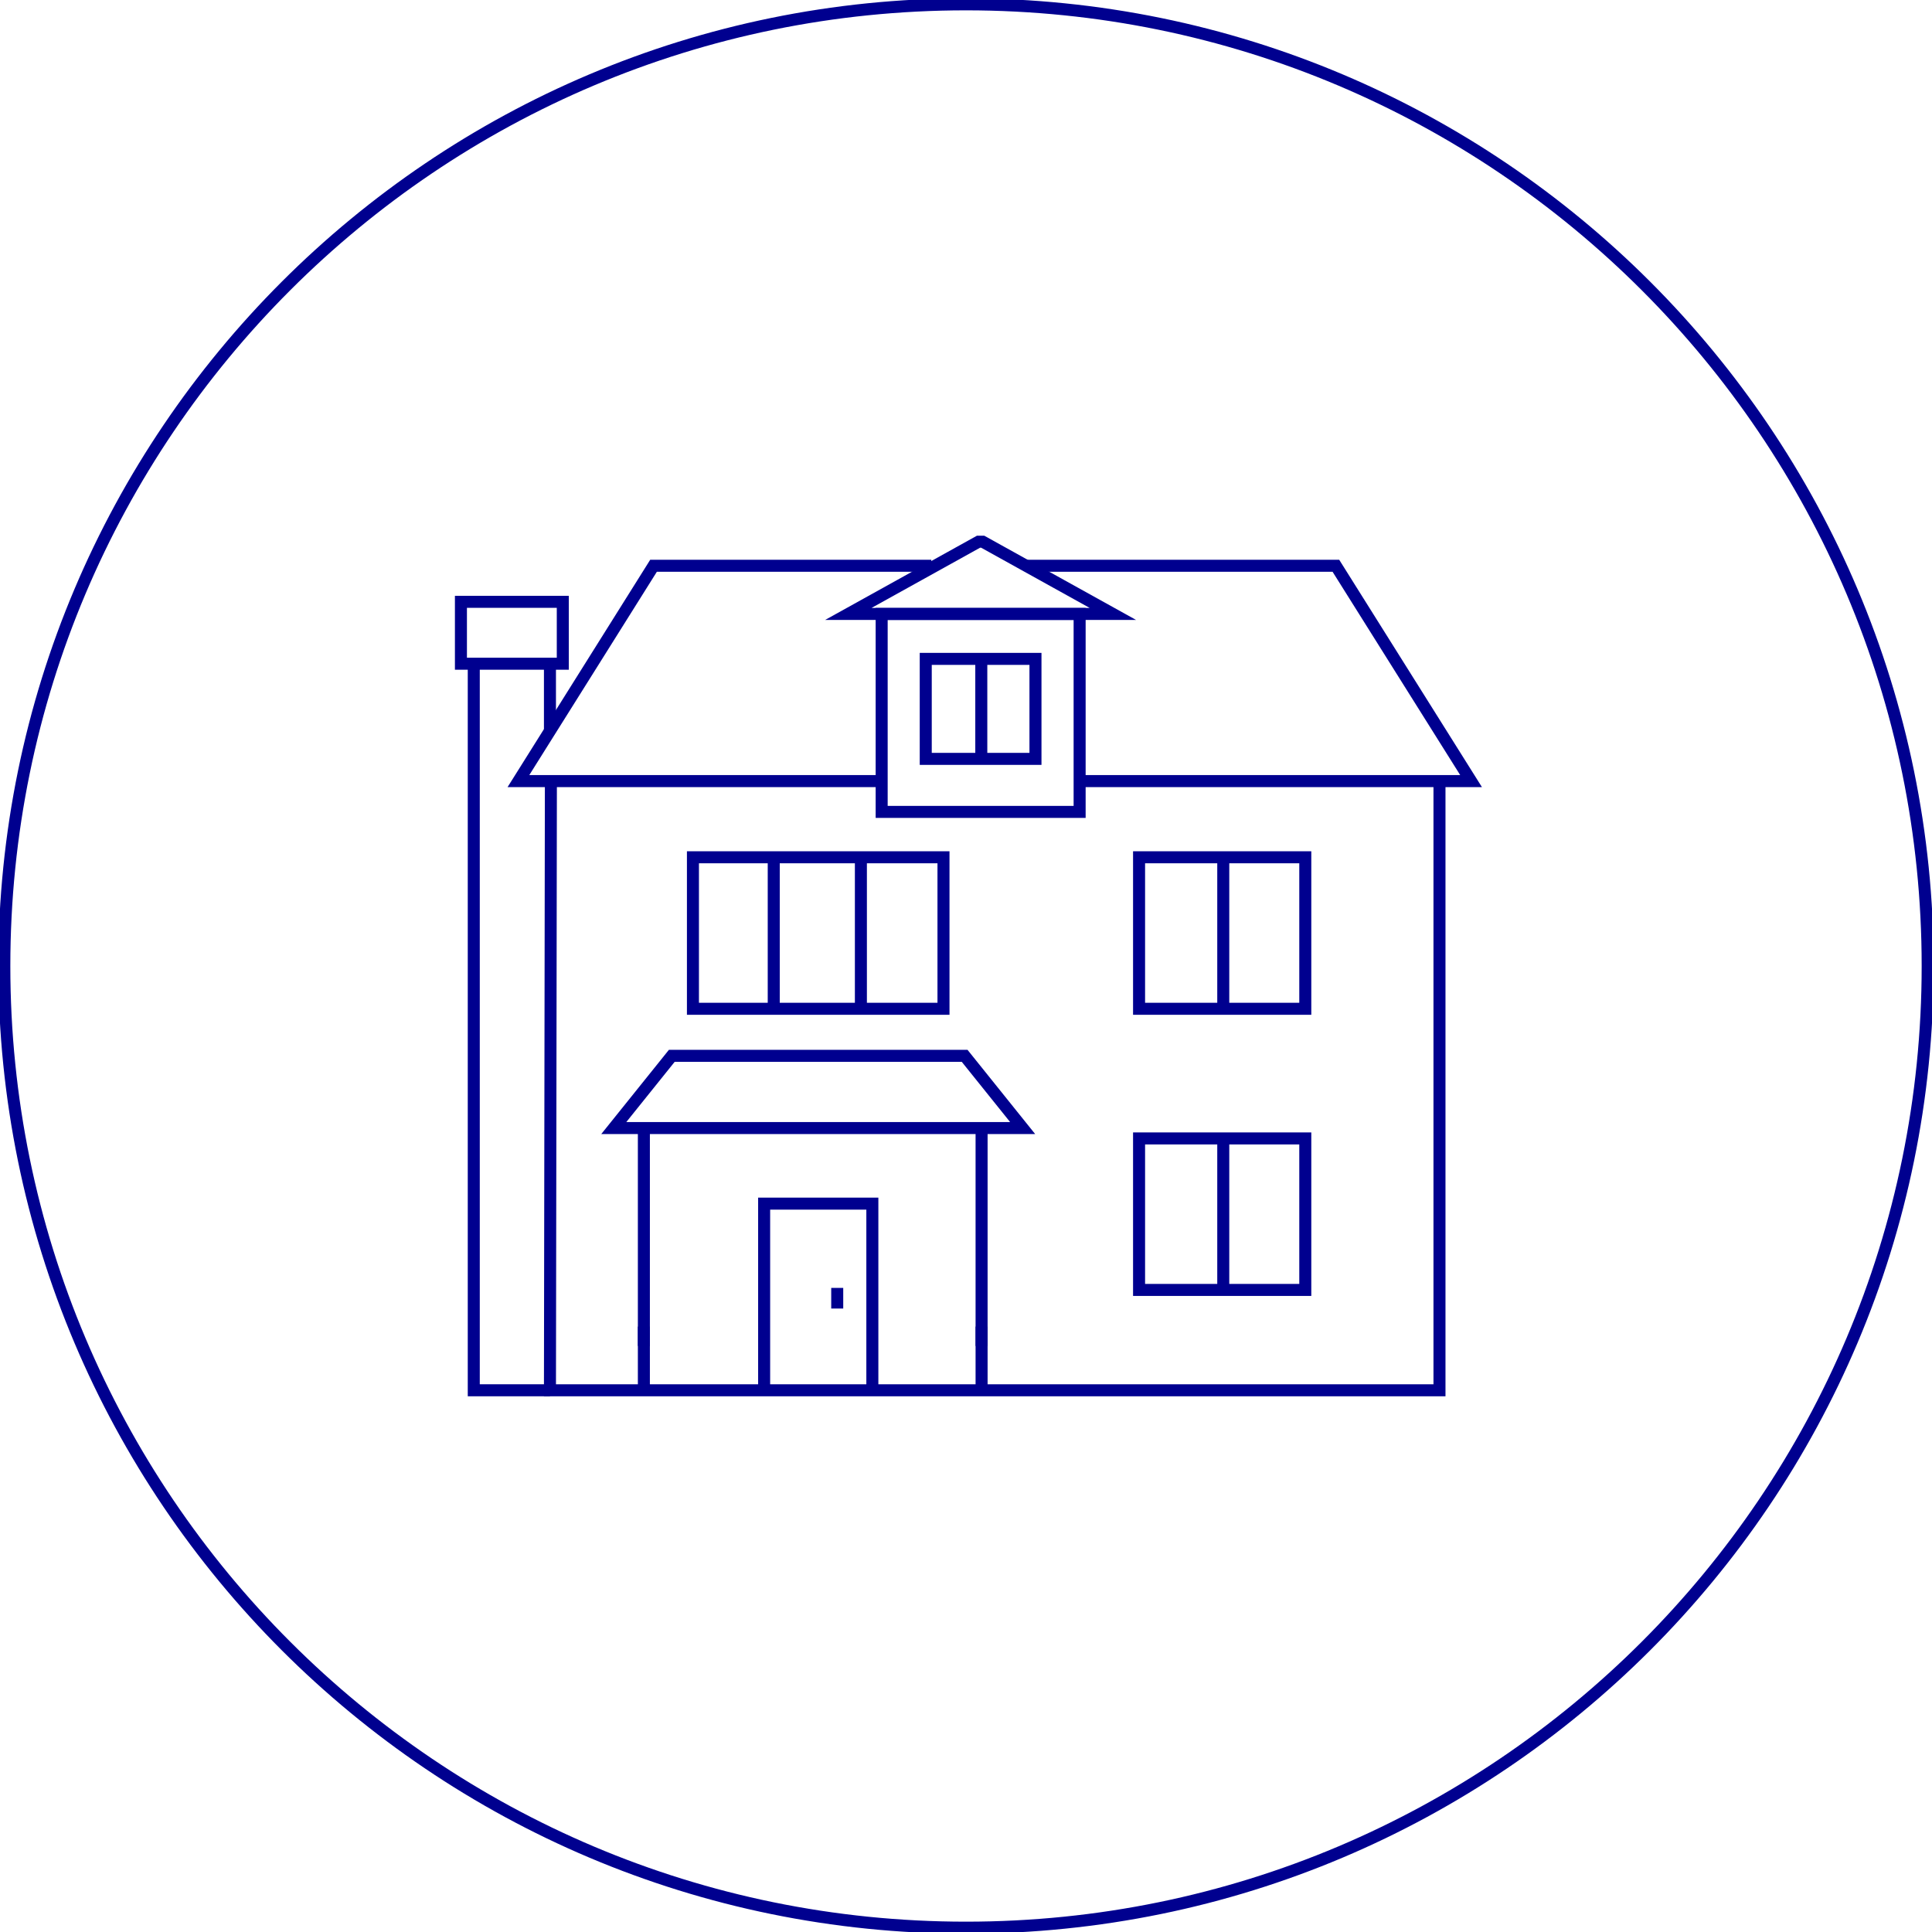 <svg width="193" height="193" viewBox="0 0 193 193" fill="none" xmlns="http://www.w3.org/2000/svg">
<g clip-path="url(#clip0_2096_3348)">
<path d="M96.5 192.568C149.557 192.568 192.568 149.557 192.568 96.5C192.568 43.444 149.557 0.433 96.5 0.433C43.443 0.433 0.432 43.444 0.432 96.5C0.432 149.557 43.443 192.568 96.5 192.568Z" stroke="#00008F" stroke-width="1.2" stroke-miterlimit="10"/>
<path d="M143.799 78.029V138.884H54.938L55.032 78.029" stroke="#00008F" stroke-width="1.2" stroke-miterlimit="10"/>
<path d="M107.757 78.029H146.955L133.45 56.516H102.496" stroke="#00008F" stroke-width="1.2" stroke-miterlimit="10"/>
<path d="M93.034 56.516H65.287L51.789 78.029H87.981" stroke="#00008F" stroke-width="1.2" stroke-miterlimit="10"/>
<path d="M94.251 85.639H69.222V100.774H94.251V85.639Z" stroke="#00008F" stroke-width="1.2" stroke-miterlimit="10"/>
<path d="M77.294 85.639V100.774" stroke="#00008F" stroke-width="1.2" stroke-miterlimit="10"/>
<path d="M86 85.639V100.774" stroke="#00008F" stroke-width="1.2" stroke-miterlimit="10"/>
<path d="M130.394 85.639H113.789V100.774H130.394V85.639Z" stroke="#00008F" stroke-width="1.2" stroke-miterlimit="10"/>
<path d="M122.2 85.639V100.774" stroke="#00008F" stroke-width="1.2" stroke-miterlimit="10"/>
<path d="M130.394 113.725H113.789V128.859H130.394V113.725Z" stroke="#00008F" stroke-width="1.2" stroke-miterlimit="10"/>
<path d="M122.2 113.725V128.859" stroke="#00008F" stroke-width="1.2" stroke-miterlimit="10"/>
<path d="M96.363 105.473H67.11L61.316 112.687H102.157L96.363 105.473Z" stroke="#00008F" stroke-width="1.2" stroke-miterlimit="10"/>
<path d="M87.145 138.883V120.239H81.74H76.335V138.883" stroke="#00008F" stroke-width="1.2" stroke-miterlimit="10"/>
<path d="M83.636 128.657V130.718" stroke="#00008F" stroke-width="1.2" stroke-miterlimit="10"/>
<path d="M98.057 134.459V112.975" stroke="#00008F" stroke-width="1.2" stroke-miterlimit="10"/>
<path d="M64.321 112.751V134.459" stroke="#00008F" stroke-width="1.2" stroke-miterlimit="10"/>
<path d="M64.321 132.52V138.884" stroke="#00008F" stroke-width="1.2" stroke-miterlimit="10"/>
<path d="M98.057 132.52V138.884" stroke="#00008F" stroke-width="1.2" stroke-miterlimit="10"/>
<path d="M54.938 138.884H47.328V66.303" stroke="#00008F" stroke-width="1.2" stroke-miterlimit="10"/>
<path d="M54.938 66.303V73.006" stroke="#00008F" stroke-width="1.2" stroke-miterlimit="10"/>
<path d="M56.221 60.12H46.045V66.303H56.221V60.12Z" stroke="#00008F" stroke-width="1.2" stroke-miterlimit="10"/>
<path d="M98.172 54.116H97.747L84.746 61.33H111.173L98.172 54.116Z" stroke="#00008F" stroke-width="1.2" stroke-miterlimit="10"/>
<path d="M107.851 61.331H88.075V81.106H107.851V61.331Z" stroke="#00008F" stroke-width="1.2" stroke-miterlimit="10"/>
<path d="M103.44 65.82H92.479V75.809H103.44V65.82Z" stroke="#00008F" stroke-width="1.2" stroke-miterlimit="10"/>
<path d="M98.028 65.82V75.809" stroke="#00008F" stroke-width="1.2" stroke-miterlimit="10"/>
</g>
<defs>
<clipPath id="clip0_2096_3348">
<rect width="193" height="193" fill="white"/>
</clipPath>
</defs>
</svg>

